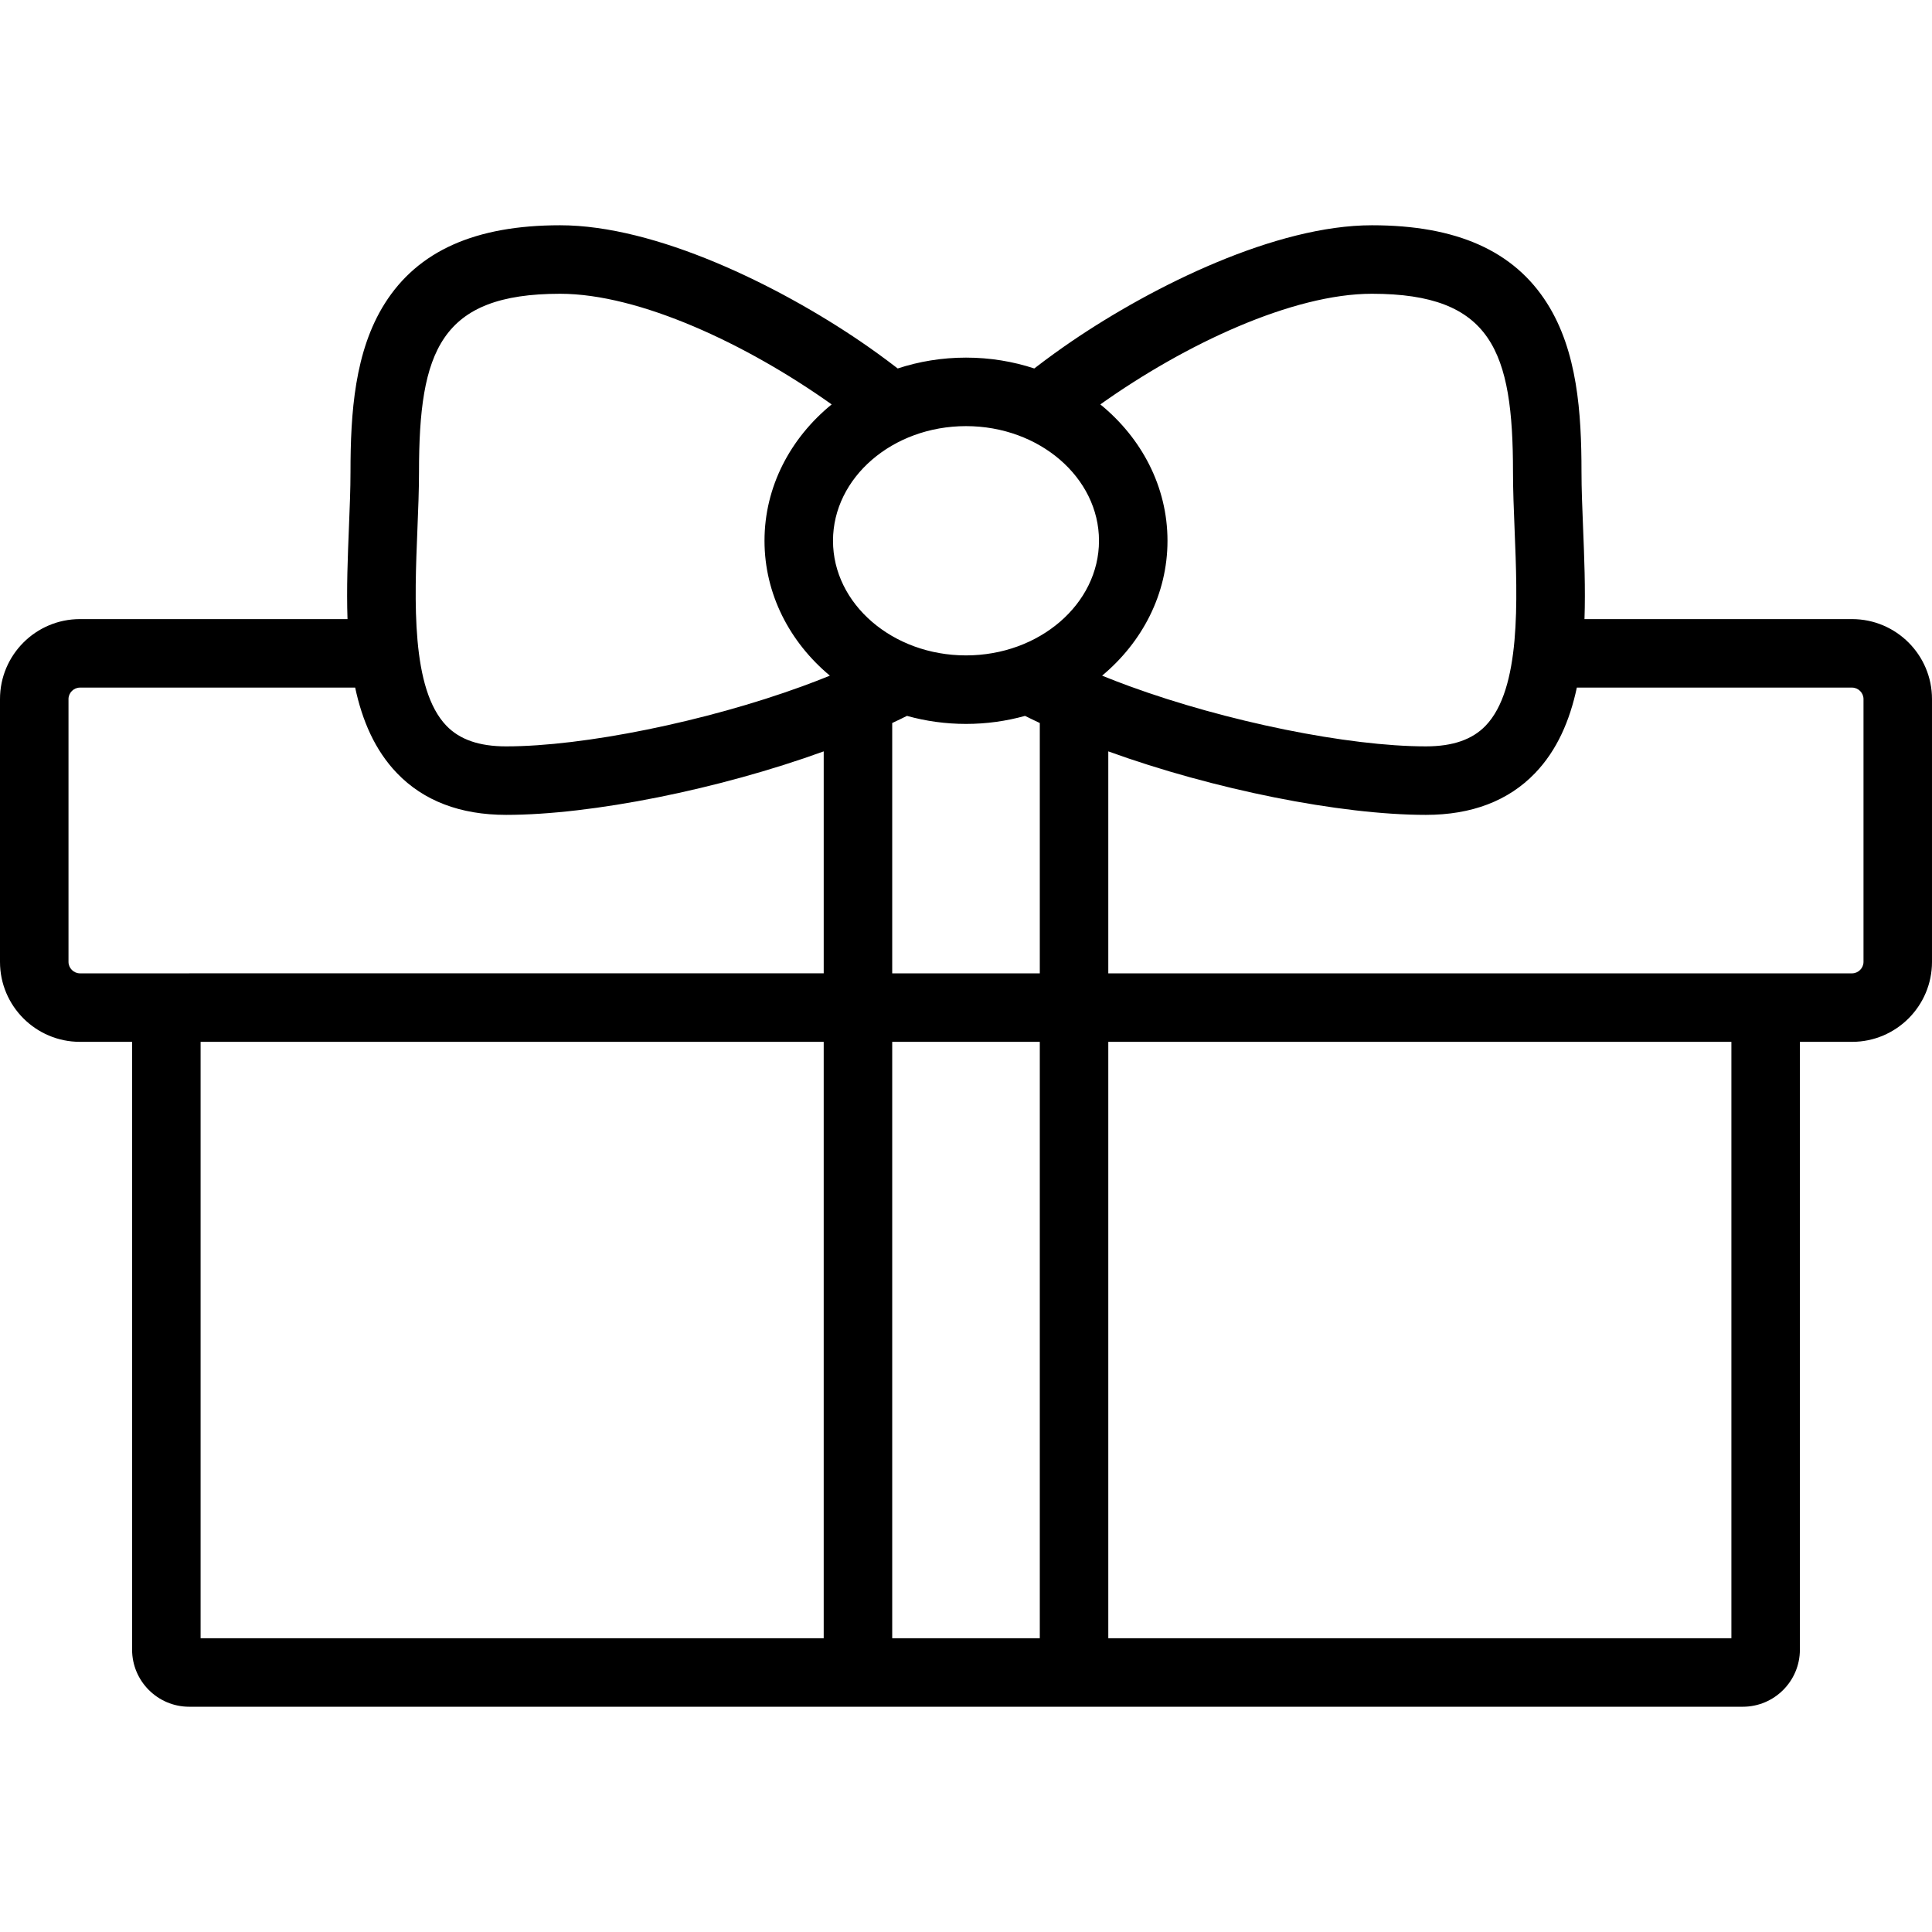 <?xml version="1.0" encoding="iso-8859-1"?>
<!-- Generator: Adobe Illustrator 17.1.0, SVG Export Plug-In . SVG Version: 6.00 Build 0)  -->
<!DOCTYPE svg PUBLIC "-//W3C//DTD SVG 1.1//EN" "http://www.w3.org/Graphics/SVG/1.1/DTD/svg11.dtd">
<svg version="1.1" id="Capa_1" xmlns="http://www.w3.org/2000/svg" xmlns:xlink="http://www.w3.org/1999/xlink" x="0px" y="0px"
	 viewBox="0 0 423.066 423.066" style="enable-background:new 0 0 423.066 423.066;" xml:space="preserve">
<path d="M405.566,135.57h-58.598c0.229-6.713-0.049-13.593-0.316-20.174c-0.174-4.301-0.339-8.364-0.339-12.03
	c0-12.993-0.91-26.457-7.509-36.911c-7.275-11.525-19.831-17.127-38.383-17.127c-20.966,0-47.736,13.146-65.798,25.449
	c-2.243,1.528-5.061,3.536-8.139,5.909c-4.672-1.534-9.705-2.375-14.952-2.375c-5.246,0-10.28,0.841-14.952,2.375
	c-3.078-2.373-5.896-4.381-8.139-5.909c-18.062-12.303-44.832-25.449-65.798-25.449c-18.552,0-31.107,5.602-38.383,17.127
	c-6.6,10.454-7.509,23.918-7.509,36.911c0,3.666-0.165,7.729-0.339,12.03c-0.267,6.581-0.545,13.461-0.316,20.174H17.5
	c-9.649,0-17.5,7.851-17.5,17.5v57.571c0,9.649,7.851,17.5,17.5,17.5h11.427v133.098c0,6.893,5.607,12.5,12.5,12.5h138.947h62.317
	h138.947c6.893,0,12.5-5.607,12.5-12.5V228.141h11.427c9.649,0,17.5-7.851,17.5-17.5V153.07
	C423.066,143.42,415.216,135.57,405.566,135.57z M300.422,64.328c26.27,0,30.892,12.588,30.892,39.038
	c0,3.97,0.171,8.181,0.352,12.638c0.629,15.518,1.413,34.832-6.338,42.903c-2.928,3.049-7.21,4.532-13.091,4.532
	c-16.998,0-43.688-5.417-64.908-13.175c-2.102-0.769-4.094-1.539-5.989-2.308c8.794-7.336,14.317-17.862,14.317-29.54
	c0-11.849-5.687-22.51-14.706-29.859C259.585,75.312,283.082,64.328,300.422,64.328z M211.533,93.312
	c16.059,0,29.123,11.262,29.123,25.104s-13.064,25.104-29.123,25.104s-29.124-11.262-29.124-25.104S195.475,93.312,211.533,93.312z
	 M91.401,116.004c0.181-4.458,0.352-8.668,0.352-12.638c0-26.45,4.623-39.038,30.892-39.038c17.34,0,40.837,10.984,59.472,24.229
	c-9.019,7.348-14.706,18.009-14.706,29.859c0,11.678,5.524,22.204,14.317,29.54c-1.895,0.769-3.886,1.539-5.989,2.308
	c-21.219,7.757-47.91,13.175-64.908,13.175c-5.881,0-10.163-1.482-13.091-4.532C89.988,150.835,90.771,131.522,91.401,116.004z
	 M180.375,358.738H43.927V228.141h136.447V358.738z M41.427,213.141H17.5c-1.355,0-2.5-1.145-2.5-2.5V153.07
	c0-1.355,1.145-2.5,2.5-2.5h60.274c1.54,7.202,4.311,13.692,9.146,18.727c5.825,6.066,13.87,9.142,23.911,9.142
	c18.717,0,46.591-5.582,69.544-13.905v48.606H41.427z M227.692,358.738h-32.317V228.141h32.317V358.738z M195.375,213.141v-54.818
	c1.082-0.512,2.166-1.022,3.232-1.561c4.09,1.142,8.43,1.76,12.927,1.76s8.836-0.618,12.926-1.76c1.066,0.539,2.15,1.05,3.232,1.561
	v54.818H195.375z M379.139,358.738H242.692V228.141h136.447V358.738z M408.066,210.641c0,1.355-1.145,2.5-2.5,2.5h-23.927H242.692
	v-48.606c22.953,8.323,50.827,13.905,69.544,13.905c10.041,0,18.085-3.076,23.911-9.142c4.835-5.035,7.606-11.525,9.146-18.727
	h60.274c1.355,0,2.5,1.145,2.5,2.5V210.641z"/>
<g>
</g>
<g>
</g>
<g>
</g>
<g>
</g>
<g>
</g>
<g>
</g>
<g>
</g>
<g>
</g>
<g>
</g>
<g>
</g>
<g>
</g>
<g>
</g>
<g>
</g>
<g>
</g>
<g>
</g>
</svg>

